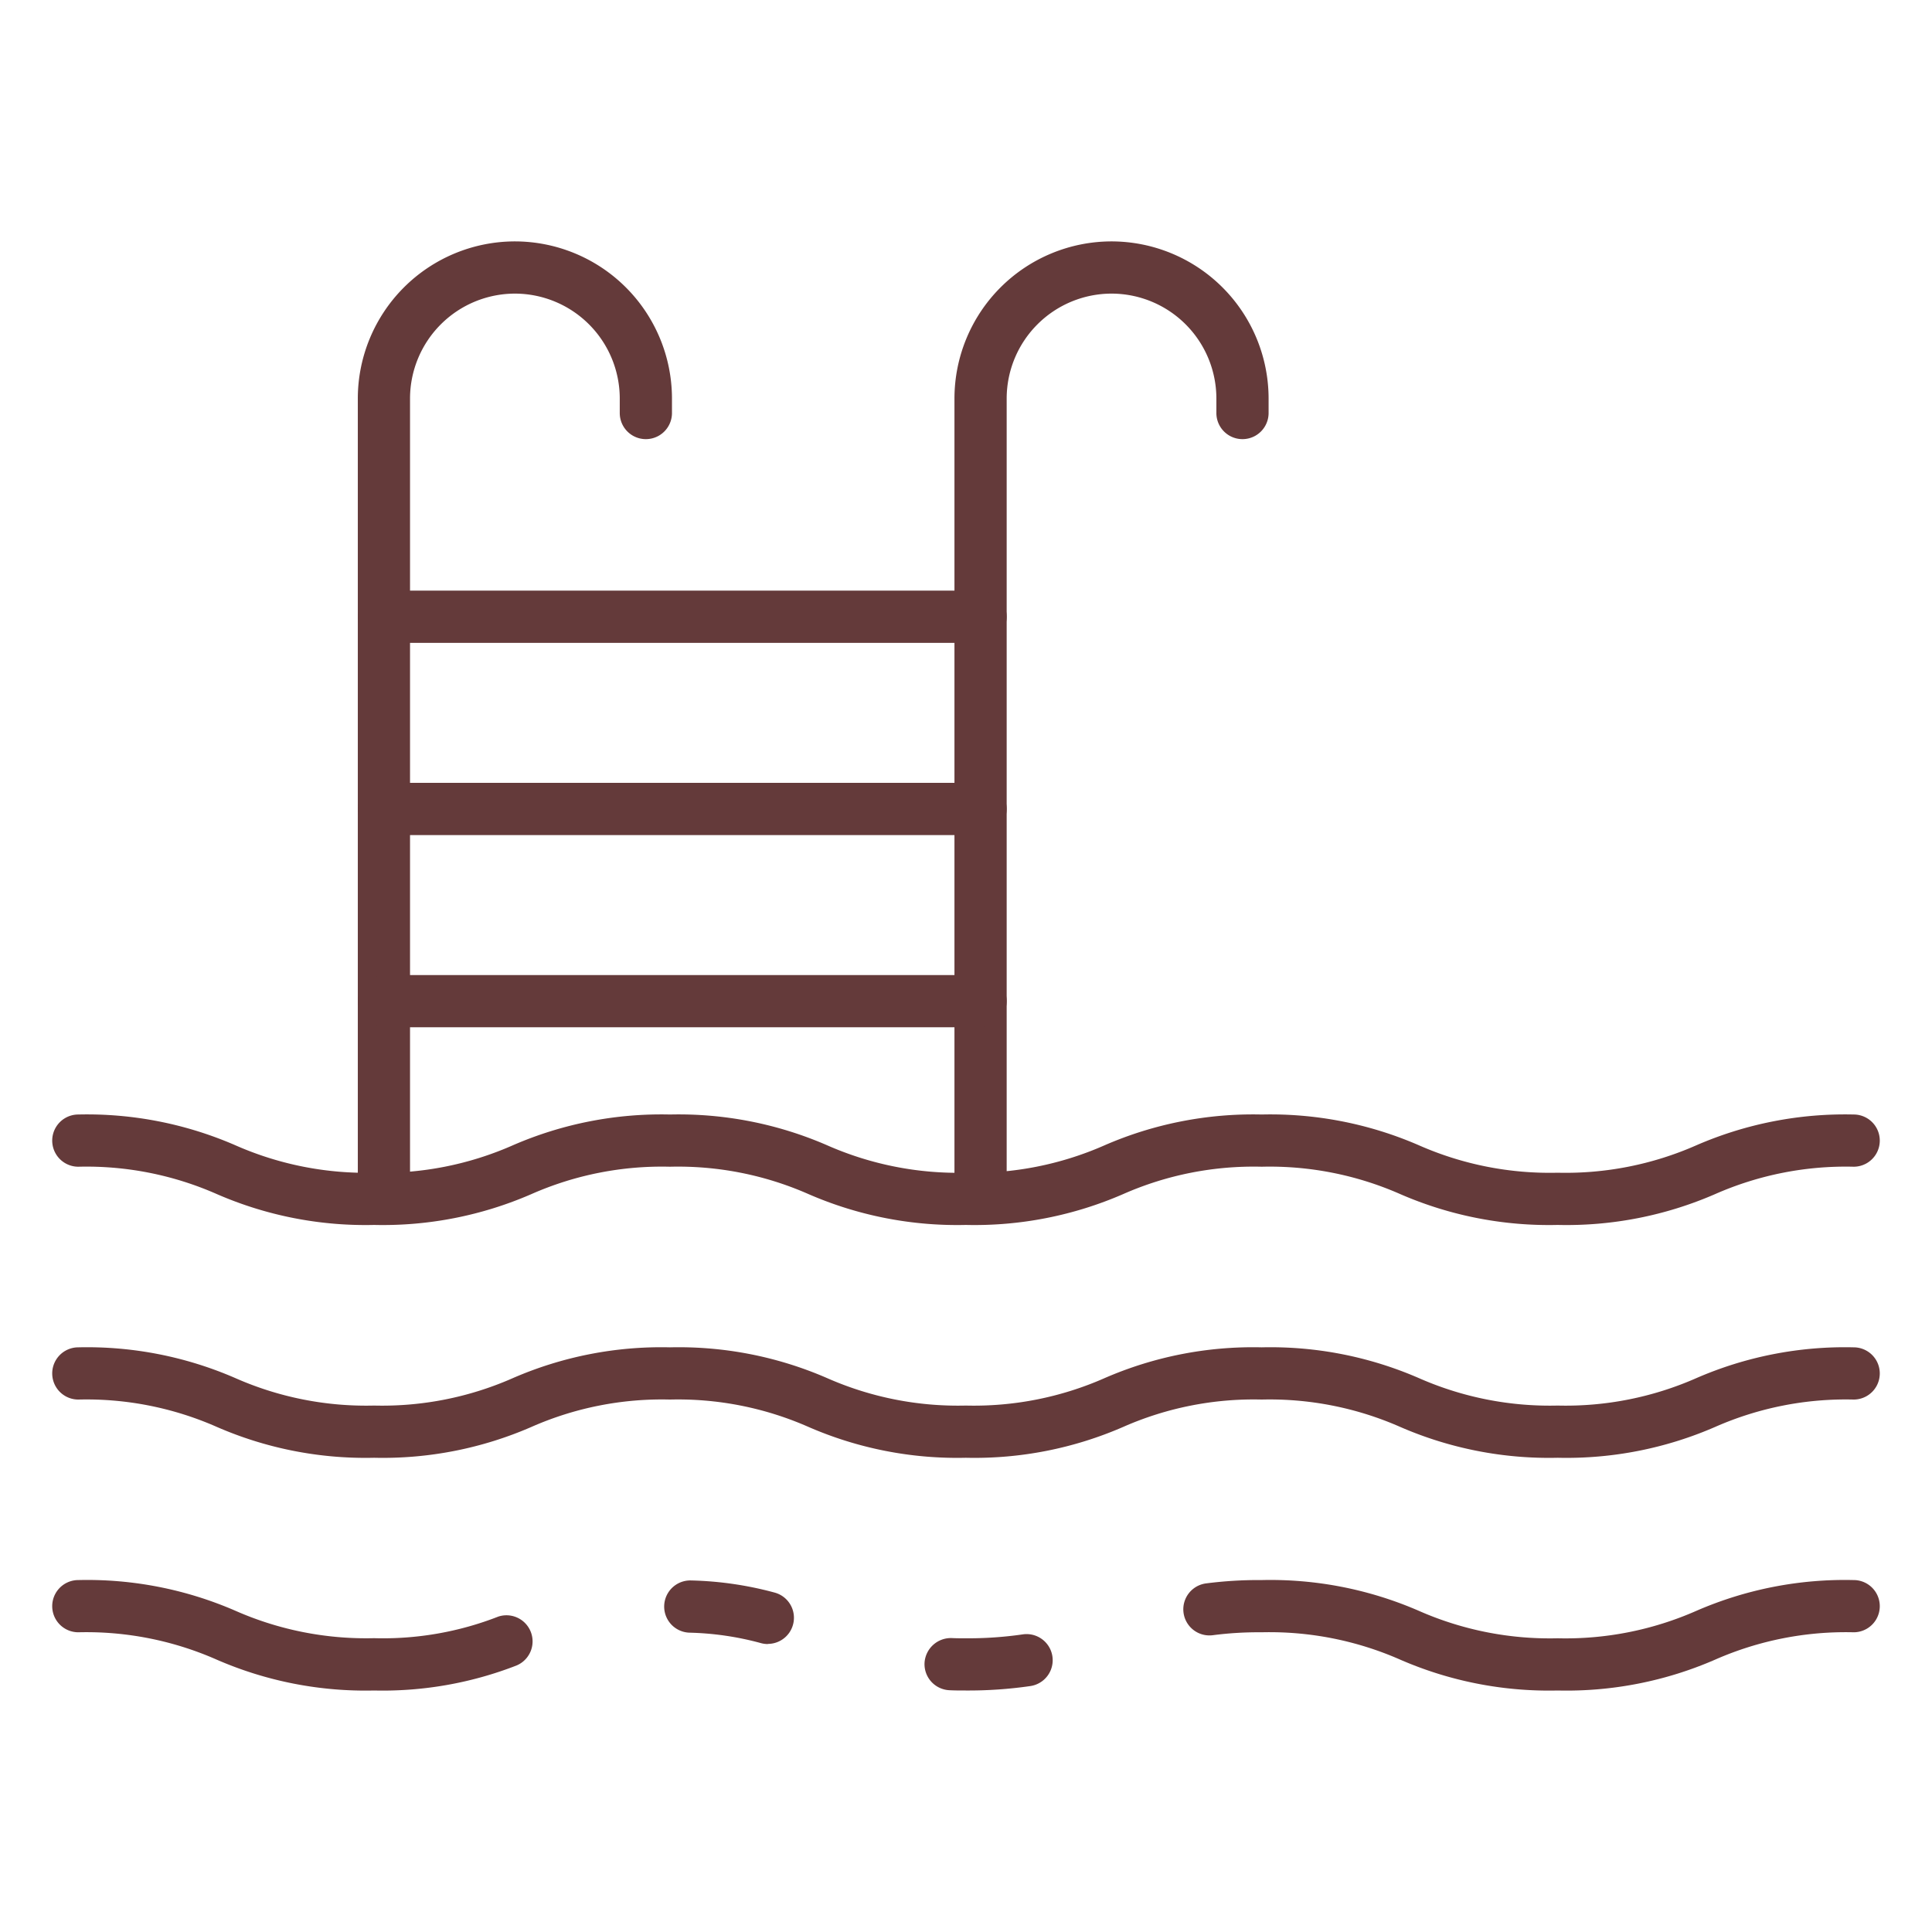 <svg viewBox="0 0 74 74" xmlns="http://www.w3.org/2000/svg"><path fill="rgba(100, 58, 58, 1)" d="m59.662 46.918a14.268 14.268 0 0 1 -6.036-1.184 12.4 12.4 0 0 0 -5.3-1.046 12.38 12.38 0 0 0 -5.3 1.046 14.254 14.254 0 0 1 -6.032 1.184 14.259 14.259 0 0 1 -6.033-1.184 12.386 12.386 0 0 0 -5.3-1.046 12.38 12.38 0 0 0 -5.3 1.046 14.252 14.252 0 0 1 -6.031 1.184 14.249 14.249 0 0 1 -6.03-1.184 12.369 12.369 0 0 0 -5.3-1.046 1 1 0 0 1 0-2 14.245 14.245 0 0 1 6.03 1.185 12.392 12.392 0 0 0 5.3 1.045 12.392 12.392 0 0 0 5.3-1.045 14.255 14.255 0 0 1 6.032-1.185 14.257 14.257 0 0 1 6.033 1.185 12.407 12.407 0 0 0 5.3 1.045 12.4 12.4 0 0 0 5.3-1.045 14.246 14.246 0 0 1 6.031-1.185 14.264 14.264 0 0 1 6.035 1.185 12.419 12.419 0 0 0 5.3 1.045 12.405 12.405 0 0 0 5.3-1.045 14.273 14.273 0 0 1 6.039-1.185 1 1 0 0 1 0 2 12.4 12.4 0 0 0 -5.3 1.046 14.261 14.261 0 0 1 -6.038 1.184z"/><path fill="rgba(100, 58, 58, 1)" d="m59.662 55.836a14.268 14.268 0 0 1 -6.036-1.184 12.4 12.4 0 0 0 -5.3-1.046 12.38 12.38 0 0 0 -5.3 1.046 14.254 14.254 0 0 1 -6.032 1.184 14.259 14.259 0 0 1 -6.033-1.184 12.386 12.386 0 0 0 -5.3-1.046 12.38 12.38 0 0 0 -5.3 1.046 14.252 14.252 0 0 1 -6.031 1.184 14.249 14.249 0 0 1 -6.03-1.184 12.369 12.369 0 0 0 -5.3-1.046 1 1 0 0 1 0-2 14.229 14.229 0 0 1 6.03 1.185 12.392 12.392 0 0 0 5.3 1.045 12.392 12.392 0 0 0 5.3-1.045 14.24 14.24 0 0 1 6.032-1.185 14.241 14.241 0 0 1 6.033 1.185 12.407 12.407 0 0 0 5.3 1.045 12.4 12.4 0 0 0 5.3-1.045 14.231 14.231 0 0 1 6.031-1.185 14.248 14.248 0 0 1 6.035 1.185 12.419 12.419 0 0 0 5.3 1.045 12.405 12.405 0 0 0 5.3-1.045 14.257 14.257 0 0 1 6.039-1.185 1 1 0 0 1 0 2 12.4 12.4 0 0 0 -5.3 1.046 14.261 14.261 0 0 1 -6.038 1.184z"/><path fill="rgba(100, 58, 58, 1)" d="m59.66 64.75a14.257 14.257 0 0 1 -6.036-1.185 12.419 12.419 0 0 0 -5.3-1.045 13.567 13.567 0 0 0 -1.863.111 1 1 0 0 1 -.274-1.982 15.641 15.641 0 0 1 2.137-.129 14.254 14.254 0 0 1 6.036 1.185 12.423 12.423 0 0 0 5.3 1.045 12.416 12.416 0 0 0 5.3-1.045 14.254 14.254 0 0 1 6.04-1.185 1 1 0 0 1 0 2 12.416 12.416 0 0 0 -5.3 1.045 14.25 14.25 0 0 1 -6.04 1.185z"/><path fill="rgba(100, 58, 58, 1)" d="m29.411 62.971a1.014 1.014 0 0 1 -.266-.036 11.381 11.381 0 0 0 -2.737-.4 1 1 0 1 1 .064-2 13.351 13.351 0 0 1 3.2.465 1 1 0 0 1 -.264 1.965z"/><path fill="rgba(100, 58, 58, 1)" d="m14.33 64.75a14.267 14.267 0 0 1 -6.037-1.185 12.361 12.361 0 0 0 -5.293-1.045 1 1 0 0 1 0-2 14.233 14.233 0 0 1 6.026 1.18 12.4 12.4 0 0 0 5.3 1.046 12.135 12.135 0 0 0 4.758-.826 1 1 0 0 1 .7 1.872 14.131 14.131 0 0 1 -5.454.958z"/><path fill="rgba(100, 58, 58, 1)" d="m36.99 64.75c-.218 0-.425 0-.631-.011a1 1 0 0 1 -.947-1.05 1.011 1.011 0 0 1 1.049-.947c.174.008.351.009.529.008a14.483 14.483 0 0 0 2.18-.149 1 1 0 1 1 .3 1.978 16.5 16.5 0 0 1 -2.48.171z"/><path fill="rgba(100, 58, 58, 1)" d="m14.705 46.907a1 1 0 0 1 -1-1v-30.645a6.024 6.024 0 0 1 6.016-6.016 6.023 6.023 0 0 1 6.017 6.016v.558a1 1 0 0 1 -2 0v-.558a4.021 4.021 0 0 0 -4.017-4.016 4.024 4.024 0 0 0 -4.016 4.016v30.645a1 1 0 0 1 -1 1z"/><path fill="rgba(100, 58, 58, 1)" d="m37.558 46.7a1 1 0 0 1 -1-1v-30.438a6.023 6.023 0 0 1 6.016-6.016 6.023 6.023 0 0 1 6.016 6.016v.558a1 1 0 0 1 -2 0v-.558a4.02 4.02 0 0 0 -4.016-4.016 4.022 4.022 0 0 0 -4.016 4.016v30.438a1 1 0 0 1 -1 1z"/><path fill="rgba(100, 58, 58, 1)" d="m37.558 24.623h-22.853a1 1 0 0 1 0-2h22.853a1 1 0 0 1 0 2z"/><path fill="rgba(100, 58, 58, 1)" d="m37.558 31.985h-22.853a1 1 0 1 1 0-2h22.853a1 1 0 1 1 0 2z"/><path fill="rgba(100, 58, 58, 1)" d="m37.558 39.347h-22.853a1 1 0 1 1 0-2h22.853a1 1 0 0 1 0 2z"/></svg>